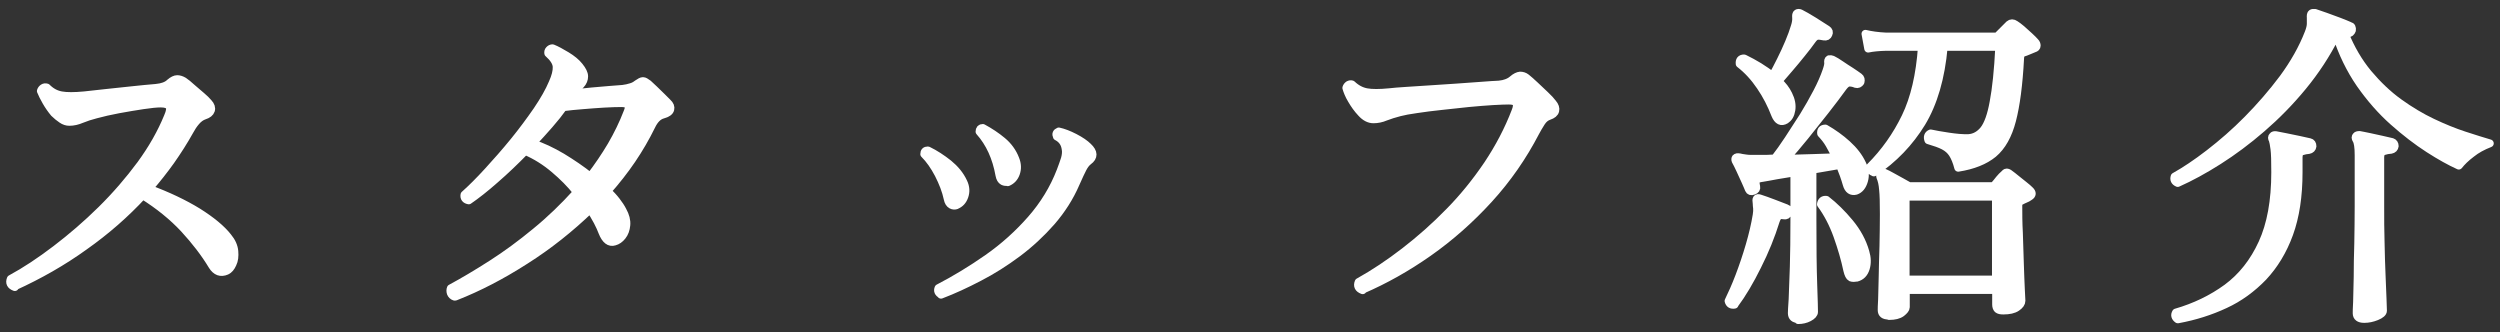 <?xml version="1.0" encoding="UTF-8"?><svg id="_レイヤー_2" xmlns="http://www.w3.org/2000/svg" viewBox="0 0 128 17"><rect x="0" y="0" width="128" height="17" fill="#333333" stroke="none"/><defs><style>.cls-1{fill:none;}.cls-2{fill:#fff;stroke:#fff;stroke-linecap:round;stroke-linejoin:round;stroke-width:.4px;}</style></defs><g id="header"><g><rect class="cls-1" width="128" height="17"/><g><path class="cls-2" d="M.76,14.7c-.22-.08-.29-.22-.21-.42,.74-.4,1.51-.91,2.31-1.52,.8-.61,1.58-1.28,2.33-2.02,.75-.74,1.42-1.52,2.02-2.33,.59-.81,1.05-1.62,1.38-2.43,.12-.27,.14-.44,.08-.54-.06-.09-.21-.14-.44-.14-.21,0-.51,.03-.91,.09-.4,.06-.81,.13-1.25,.21-.43,.08-.82,.17-1.15,.26-.28,.07-.52,.15-.74,.24-.21,.09-.42,.14-.63,.14-.13,0-.26-.04-.39-.13s-.26-.19-.39-.32c-.15-.18-.29-.38-.41-.59-.12-.21-.21-.39-.27-.54,.02-.07,.06-.12,.12-.16s.12-.04,.19-.02c.22,.22,.46,.35,.74,.4,.27,.05,.67,.05,1.19,0,.3-.03,.66-.07,1.09-.12,.43-.05,.87-.09,1.32-.14,.46-.05,.87-.09,1.24-.12,.33-.03,.57-.12,.71-.26,.15-.13,.28-.19,.38-.19s.21,.03,.33,.1c.12,.08,.26,.19,.42,.34,.17,.14,.33,.29,.49,.42,.16,.14,.28,.25,.36,.35,.13,.14,.17,.27,.13,.39-.04,.12-.15,.21-.34,.27-.15,.05-.29,.15-.42,.3s-.24,.32-.33,.49c-.29,.52-.61,1.02-.96,1.52-.35,.49-.73,.97-1.13,1.43,.97,.36,1.81,.76,2.51,1.19,.7,.44,1.22,.87,1.54,1.28,.2,.24,.31,.49,.33,.74,.02,.25,0,.46-.09,.64-.08,.18-.18,.3-.31,.36-.3,.13-.54,.04-.73-.26-.39-.65-.88-1.28-1.45-1.9-.58-.62-1.28-1.19-2.11-1.71-.88,.95-1.87,1.82-2.99,2.61-1.11,.8-2.31,1.48-3.58,2.06Z"/><path class="cls-2" d="M23.27,15.19c-.09-.03-.16-.1-.19-.18-.03-.09-.03-.17,0-.25,.65-.35,1.34-.76,2.09-1.24,.75-.48,1.5-1.03,2.25-1.65,.76-.62,1.46-1.3,2.12-2.03-.33-.42-.72-.81-1.17-1.19-.45-.38-.94-.69-1.48-.92-.51,.52-1.02,1.01-1.54,1.46-.52,.46-.97,.81-1.35,1.07-.17-.03-.25-.13-.22-.29,.36-.32,.76-.72,1.2-1.2,.44-.48,.89-.99,1.33-1.53,.44-.54,.83-1.07,1.19-1.59,.35-.52,.62-.99,.79-1.4,.15-.33,.22-.61,.21-.83-.01-.22-.16-.45-.43-.69-.01-.07,0-.13,.05-.18,.05-.05,.1-.08,.17-.08,.2,.08,.44,.21,.72,.38,.28,.17,.5,.35,.65,.54,.16,.2,.25,.37,.25,.52,0,.15-.05,.29-.18,.43-.09,.08-.17,.15-.23,.22-.06,.06-.12,.14-.17,.22,.31-.03,.63-.07,.97-.1,.33-.03,.64-.05,.93-.08,.28-.02,.5-.04,.65-.05,.16-.02,.3-.05,.42-.09,.12-.03,.23-.09,.33-.17,.13-.09,.22-.14,.29-.14s.15,.05,.27,.14c.08,.07,.18,.17,.31,.29,.13,.13,.26,.25,.39,.38,.13,.13,.23,.23,.29,.29,.13,.12,.17,.23,.14,.35-.03,.12-.16,.21-.38,.27-.23,.06-.43,.25-.59,.59-.29,.59-.62,1.16-1,1.72-.38,.56-.8,1.09-1.25,1.6,.17,.17,.33,.34,.46,.51,.13,.17,.24,.33,.32,.49,.15,.27,.21,.51,.19,.74-.02,.23-.09,.42-.21,.57-.12,.15-.25,.24-.4,.28-.25,.08-.46-.08-.62-.48-.06-.16-.14-.34-.25-.55-.11-.2-.23-.41-.37-.63-1.02,.98-2.12,1.86-3.32,2.62-1.2,.77-2.39,1.39-3.59,1.86Zm6.96-6.16c.39-.51,.75-1.04,1.07-1.58,.32-.55,.6-1.12,.83-1.72,.07-.17,.08-.29,.03-.35-.05-.06-.16-.1-.34-.1-.24,0-.54,.01-.9,.03-.36,.02-.72,.05-1.09,.08-.37,.03-.7,.06-.99,.1-.2,.28-.43,.57-.71,.89-.28,.32-.57,.64-.87,.96,.5,.16,1,.4,1.51,.7,.51,.31,1,.64,1.45,1Z"/><path class="cls-2" d="M48.97,10.51c-.08,.03-.17,.03-.26-.02-.09-.05-.16-.15-.19-.31-.09-.42-.25-.83-.47-1.26-.22-.42-.46-.76-.73-1.03,0-.13,.06-.19,.19-.19,.37,.18,.72,.41,1.06,.68,.33,.27,.59,.58,.76,.95,.12,.25,.13,.49,.05,.72-.08,.23-.22,.38-.42,.46Zm-.78,4.57c-.15-.08-.2-.19-.14-.33,.85-.44,1.69-.95,2.52-1.53,.83-.58,1.57-1.25,2.22-1.99s1.16-1.57,1.51-2.48c.09-.23,.16-.44,.22-.62,.05-.18,.07-.35,.04-.5-.04-.29-.18-.5-.45-.64-.06-.13-.02-.21,.1-.26,.23,.05,.5,.15,.81,.31,.31,.16,.54,.32,.69,.47,.3,.28,.31,.53,.02,.74-.12,.09-.21,.22-.29,.37s-.2,.41-.36,.77c-.31,.72-.73,1.37-1.25,1.97-.52,.59-1.1,1.13-1.73,1.6-.63,.47-1.29,.89-1.97,1.24-.67,.35-1.32,.65-1.95,.89Zm3.41-5.77c-.08,.02-.17,.01-.25-.03-.09-.05-.15-.15-.18-.31-.16-.9-.5-1.65-1.02-2.23,0-.13,.06-.19,.17-.19,.37,.2,.7,.42,1,.67,.3,.25,.53,.56,.67,.93,.1,.25,.11,.49,.03,.72s-.23,.38-.42,.46Z"/><path class="cls-2" d="M69.77,14.86c-.22-.08-.29-.22-.21-.42,.79-.44,1.57-.96,2.36-1.57,.79-.61,1.55-1.28,2.28-2.03,.73-.74,1.38-1.55,1.97-2.42,.58-.87,1.06-1.78,1.43-2.75,.07-.18,.08-.32,.03-.4-.05-.08-.17-.12-.38-.12-.17,0-.44,.01-.81,.03-.37,.02-.79,.06-1.25,.1-.46,.05-.92,.1-1.39,.15-.46,.05-.88,.1-1.26,.16-.38,.05-.67,.11-.87,.16-.28,.07-.52,.15-.73,.23-.21,.09-.42,.13-.62,.13-.22,0-.43-.11-.62-.32-.2-.21-.36-.44-.5-.68-.07-.12-.13-.23-.17-.33s-.08-.2-.1-.28c.02-.07,.06-.12,.12-.16,.06-.03,.12-.04,.17-.02,.23,.22,.48,.35,.75,.4,.27,.05,.66,.05,1.17,0,.2-.02,.48-.05,.85-.07,.37-.02,.78-.05,1.23-.08,.45-.03,.9-.06,1.36-.09,.46-.03,.87-.06,1.25-.09,.38-.03,.69-.05,.92-.06,.3-.03,.53-.12,.69-.26,.15-.13,.28-.19,.39-.2,.11,0,.22,.03,.32,.11,.1,.08,.25,.21,.42,.37,.18,.17,.36,.34,.54,.51,.18,.17,.31,.31,.39,.42,.12,.14,.16,.27,.13,.39-.03,.12-.14,.21-.32,.27-.15,.05-.28,.15-.39,.32-.11,.17-.21,.34-.3,.51-.65,1.25-1.44,2.39-2.39,3.43s-1.98,1.95-3.09,2.73c-1.11,.78-2.24,1.41-3.37,1.9Z"/><path class="cls-2" d="M88.81,15.6c-.16,.03-.27-.03-.31-.19,.17-.35,.36-.77,.55-1.27s.37-1.03,.53-1.58c.16-.55,.28-1.06,.36-1.55,.02-.14,.03-.25,.02-.35-.01-.09-.02-.17-.02-.24-.02-.13-.02-.21,0-.24,.03-.05,.09-.05,.17-.02,.18,.06,.42,.14,.7,.25,.28,.11,.5,.19,.65,.25,.1,.03,.13,.11,.09,.23-.03,.12-.1,.16-.21,.14-.12-.02-.2-.02-.26,.02-.06,.03-.11,.12-.16,.26-.24,.77-.55,1.54-.94,2.31-.38,.77-.77,1.43-1.18,1.98Zm3.29,.74c-.24,0-.36-.1-.36-.31,0-.07,.01-.31,.04-.72,.02-.41,.04-.96,.06-1.65,.02-.69,.03-1.48,.03-2.37v-2.46c-.32,.05-.63,.1-.91,.15-.28,.05-.52,.1-.72,.13-.17,.02-.28,.06-.32,.11-.04,.05-.04,.16,0,.34,.02,.1-.02,.17-.14,.21-.12,.05-.2,.02-.24-.07-.03-.09-.1-.23-.18-.42-.09-.19-.18-.39-.27-.59-.09-.2-.17-.35-.23-.46-.03-.08-.02-.14,.04-.17,.03-.02,.13-.02,.28,.02,.06,.01,.12,.02,.2,.03,.07,.01,.16,.02,.25,.02h.54c.21,0,.45,0,.7-.02,.21-.27,.44-.59,.69-.97s.51-.78,.77-1.19c.26-.42,.49-.83,.7-1.23,.21-.4,.37-.77,.48-1.09,.07-.2,.1-.34,.09-.42-.01-.09,0-.15,.05-.18,.06-.01,.12,0,.17,.02,.12,.06,.26,.14,.43,.26,.17,.12,.35,.23,.52,.34,.17,.11,.31,.21,.42,.29,.08,.06,.1,.14,.07,.26-.06,.09-.14,.13-.24,.1-.12-.05-.22-.07-.33-.07s-.21,.08-.33,.24c-.25,.35-.55,.74-.9,1.19-.35,.44-.7,.88-1.05,1.32-.35,.43-.68,.82-.98,1.15,.46-.01,.92-.03,1.38-.04,.46-.02,.87-.03,1.21-.04-.12-.23-.24-.45-.36-.66s-.27-.39-.42-.55c-.02-.17,.05-.26,.22-.26,.4,.23,.78,.5,1.12,.81,.34,.31,.6,.64,.77,1.01,.14,.29,.17,.57,.09,.85s-.22,.45-.42,.52c-.23,.06-.39-.05-.47-.33-.09-.32-.21-.65-.35-.99-.38,.07-.85,.15-1.4,.24v2.6c0,1.35,.01,2.44,.04,3.26,.03,.82,.04,1.29,.04,1.42,0,.1-.09,.2-.26,.29s-.36,.13-.55,.13Zm-.67-10.2c-.23,.14-.41,.05-.54-.26-.2-.52-.45-1.01-.76-1.46-.31-.46-.66-.84-1.06-1.15-.02-.18,.05-.28,.23-.28,.27,.13,.52,.27,.77,.42,.25,.16,.48,.31,.68,.48,.13-.23,.27-.5,.42-.8,.15-.3,.29-.6,.42-.91,.13-.31,.23-.58,.3-.82,.06-.18,.08-.34,.07-.46-.01-.12,0-.19,.05-.22,.05-.03,.1-.03,.17,0,.16,.08,.39,.21,.68,.39,.29,.18,.52,.33,.69,.44,.09,.06,.12,.14,.07,.24-.04,.1-.11,.14-.23,.12-.15-.03-.27-.05-.35-.03-.08,.01-.17,.08-.26,.21-.14,.2-.32,.43-.53,.69-.21,.27-.43,.52-.64,.77-.21,.25-.4,.46-.56,.65,.23,.21,.4,.43,.52,.68,.14,.28,.19,.54,.15,.79-.04,.25-.14,.42-.3,.51Zm3.62,8.07c-.1,.03-.2,.03-.28,0-.08-.04-.14-.16-.19-.37-.12-.57-.29-1.15-.51-1.77-.22-.61-.5-1.15-.84-1.61,.02-.17,.12-.25,.28-.23,.4,.31,.8,.7,1.19,1.17,.39,.47,.66,.97,.81,1.5,.09,.3,.1,.58,.02,.84-.08,.26-.24,.42-.47,.48Zm.9-5.39c-.07-.01-.12-.04-.16-.1-.04-.05-.06-.11-.04-.18,.75-.75,1.35-1.6,1.81-2.55s.74-2.15,.84-3.59h-1.83c-.38,.01-.69,.04-.92,.09l-.14-.76c.29,.07,.64,.12,1.06,.14h5.58c.08,0,.14-.02,.17-.07l.55-.55c.09-.08,.2-.08,.31,0,.08,.05,.19,.13,.32,.24,.13,.12,.26,.23,.4,.36s.23,.22,.3,.3c.06,.06,.08,.12,.08,.19,0,.07-.05,.12-.13,.14-.08,.03-.18,.08-.29,.12-.11,.05-.2,.08-.27,.1-.1,.03-.16,.14-.16,.31-.07,1.33-.21,2.38-.41,3.15-.2,.77-.52,1.34-.96,1.71-.44,.36-1.04,.6-1.8,.72-.08-.31-.18-.55-.29-.72-.11-.17-.26-.3-.45-.4-.19-.1-.45-.19-.79-.29-.06-.17-.02-.29,.12-.35,.22,.05,.52,.1,.91,.16,.39,.06,.73,.09,1.03,.08,.31-.02,.57-.17,.78-.43,.21-.27,.38-.74,.5-1.41,.13-.68,.23-1.62,.29-2.83h-2.84c-.14,1.58-.52,2.88-1.13,3.89-.62,1.01-1.43,1.86-2.45,2.54Zm.75,7.34c-.24,0-.36-.09-.36-.28,0-.06,0-.24,.02-.55,.01-.31,.02-.71,.03-1.19,.01-.48,.02-1,.04-1.55,.01-.55,.02-1.1,.02-1.63,0-.58-.01-1-.04-1.26-.02-.27-.07-.48-.14-.64-.02-.08-.01-.14,.04-.19,.06-.05,.12-.05,.19-.02,.08,.03,.2,.1,.35,.18,.16,.09,.32,.18,.49,.27,.17,.09,.3,.17,.41,.23h4.19c.08,0,.14-.02,.19-.07,.06-.07,.14-.16,.23-.28,.1-.12,.18-.2,.23-.24,.06-.07,.11-.11,.15-.11,.04,0,.1,.02,.17,.08,.08,.06,.19,.14,.32,.25,.13,.11,.27,.22,.4,.32,.13,.1,.23,.19,.3,.26,.14,.13,.13,.24-.02,.33-.07,.05-.14,.09-.22,.12-.08,.03-.15,.07-.21,.1-.07,.03-.11,.07-.12,.1-.01,.03-.02,.08-.02,.15,0,.39,0,.85,.03,1.39,.02,.53,.03,1.05,.05,1.57,.02,.51,.03,.95,.05,1.3,.02,.35,.03,.55,.03,.6,0,.12-.08,.23-.24,.34-.16,.11-.39,.16-.69,.16-.14,0-.23-.02-.29-.07-.05-.05-.08-.13-.08-.24v-.74h-4.62v.88c0,.08-.08,.18-.22,.29-.15,.11-.36,.16-.64,.16Zm.87-1.85h4.62v-4.24h-4.62v4.24Z"/><path class="cls-2" d="M111.5,9.37c-.16-.07-.21-.18-.16-.33,.52-.29,1.11-.68,1.77-1.19s1.32-1.08,1.97-1.74,1.26-1.36,1.82-2.11c.55-.75,.99-1.52,1.3-2.32,.07-.18,.11-.34,.11-.46s0-.22,0-.3c-.01-.13,0-.21,.05-.24,.03-.02,.09-.03,.17-.02,.14,.05,.32,.11,.55,.19,.22,.08,.45,.16,.68,.25,.23,.09,.41,.16,.54,.22,.1,.02,.14,.1,.12,.23-.04,.1-.1,.16-.21,.16l-.17-.02c.32,.8,.73,1.49,1.21,2.07,.49,.58,1.01,1.08,1.58,1.49,.57,.41,1.14,.75,1.71,1.02,.57,.27,1.11,.49,1.63,.66,.51,.17,.95,.3,1.31,.41-.36,.14-.68,.31-.95,.53-.28,.21-.49,.42-.64,.61-.44-.2-.95-.48-1.54-.86-.59-.38-1.19-.84-1.81-1.39-.62-.55-1.18-1.19-1.7-1.93-.51-.74-.92-1.58-1.22-2.51-.01,.01-.03,.04-.05,.09-.46,.91-1.02,1.76-1.67,2.55-.65,.79-1.35,1.5-2.09,2.14-.74,.64-1.48,1.19-2.22,1.66-.74,.47-1.44,.85-2.09,1.14Zm0,6.98c-.14-.1-.17-.22-.09-.35,.97-.28,1.84-.7,2.61-1.26,.77-.57,1.37-1.33,1.81-2.29,.44-.96,.66-2.17,.66-3.63,0-.57-.01-.96-.04-1.19-.03-.23-.06-.39-.09-.47-.05-.08-.05-.14,0-.19,.03-.05,.09-.06,.17-.05,.12,.02,.29,.06,.51,.1,.23,.05,.45,.09,.68,.14,.23,.05,.41,.09,.54,.12,.09,.02,.14,.09,.14,.21-.01,.1-.08,.17-.19,.19-.12,.01-.23,.03-.35,.07s-.17,.14-.17,.31v.76c0,1.22-.16,2.27-.48,3.15-.32,.88-.77,1.61-1.33,2.21-.57,.59-1.22,1.07-1.96,1.41-.75,.35-1.54,.6-2.4,.76Zm9.54-.02c-.25,0-.38-.1-.38-.29,0-.06,0-.25,.02-.58,.01-.33,.02-.76,.03-1.28,0-.53,.01-1.1,.03-1.73,.01-.63,.02-1.26,.02-1.9v-2.6c0-.42-.04-.68-.12-.8-.05-.08-.05-.14,0-.19,.02-.03,.08-.05,.17-.05,.13,.02,.29,.06,.5,.1,.21,.05,.42,.09,.64,.14,.22,.05,.39,.09,.52,.12,.09,.03,.14,.1,.14,.21-.01,.1-.08,.17-.19,.19-.13,.01-.25,.03-.37,.07s-.18,.14-.18,.31v2.51c0,.64,0,1.26,.02,1.86,.01,.61,.03,1.16,.05,1.66,.02,.5,.04,.92,.05,1.24,.01,.32,.02,.52,.02,.59,0,.1-.11,.2-.33,.29-.22,.09-.43,.13-.62,.13Z"/></g></g></g></svg>